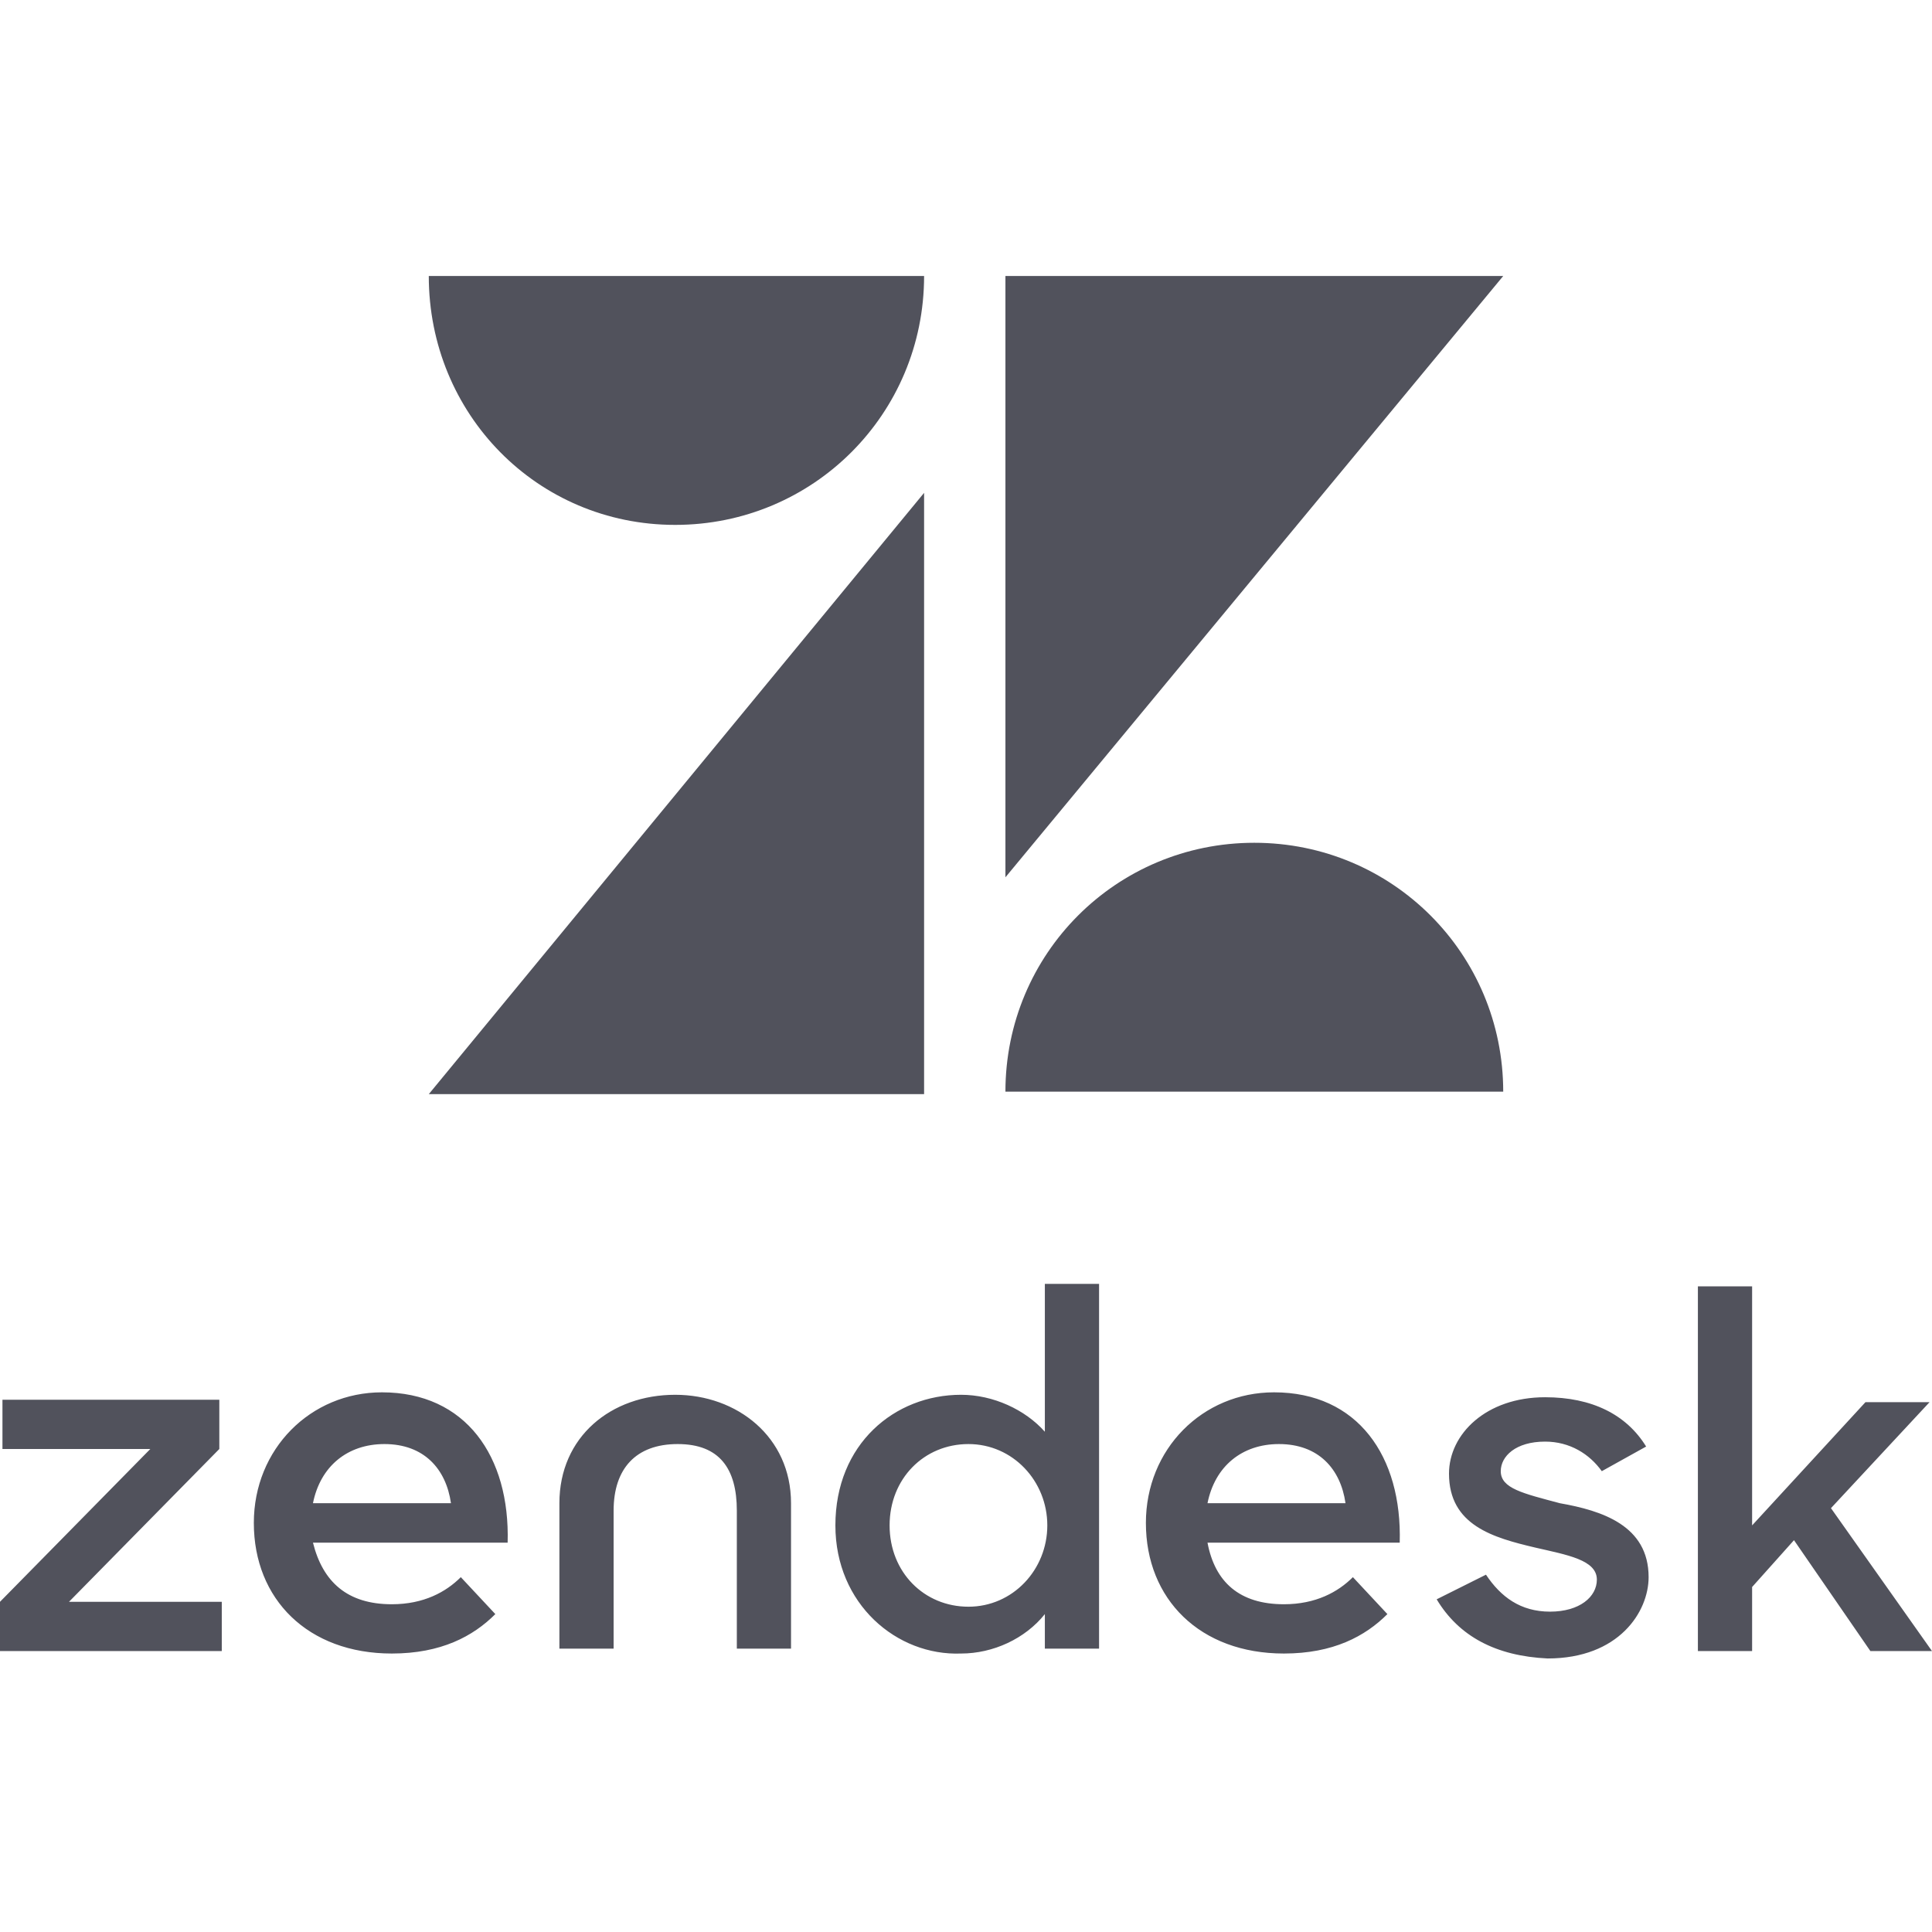 <svg width="81" height="81" viewBox="0 0 81 81" fill="none" xmlns="http://www.w3.org/2000/svg">
<g clip-path="url(#clip0_56_7881)">
<path d="M38.743 20.663V45.873H17.977L38.743 20.663ZM38.743 11.572C38.743 17.357 34.094 22.006 28.308 22.006C22.523 22.006 17.977 17.357 17.977 11.572H38.743ZM42.153 45.769C42.153 39.983 46.802 35.334 52.587 35.334C58.373 35.334 63.023 39.983 63.023 45.769H42.153ZM42.153 36.781V11.572H63.023L42.153 36.781Z" fill="#51525C"/>
<path d="M56.411 63.023C56.204 61.577 55.274 60.543 53.621 60.543C52.071 60.543 50.935 61.473 50.625 63.023H56.411ZM53.828 67.259C55.171 67.259 56.101 66.742 56.721 66.123L58.167 67.672C57.237 68.602 55.894 69.325 53.828 69.325C50.315 69.325 48.042 67.052 48.042 63.849C48.042 60.75 50.418 58.374 53.414 58.374C56.927 58.374 58.787 61.06 58.684 64.676H50.625C50.935 66.329 51.968 67.259 53.828 67.259ZM0 67.156L6.302 60.75H0.103V58.684H9.195V60.75L2.893 67.156H9.298V69.222H0V67.156ZM18.907 63.023C18.7 61.577 17.77 60.543 16.117 60.543C14.568 60.543 13.431 61.473 13.121 63.023H18.907ZM16.427 67.259C17.77 67.259 18.7 66.742 19.32 66.123L20.767 67.672C19.837 68.602 18.494 69.325 16.427 69.325C12.915 69.325 10.642 67.052 10.642 63.849C10.642 60.75 13.018 58.374 16.014 58.374C19.527 58.374 21.387 61.06 21.283 64.676H13.121C13.534 66.329 14.568 67.259 16.427 67.259ZM43.909 63.953C43.909 62.093 42.463 60.543 40.603 60.543C38.744 60.543 37.297 61.99 37.297 63.953C37.297 65.916 38.744 67.362 40.603 67.362C42.463 67.362 43.909 65.812 43.909 63.953ZM35.024 63.953C35.024 60.543 37.504 58.477 40.293 58.477C41.636 58.477 42.98 59.097 43.806 60.027V53.828H46.079V69.119H43.806V67.672C42.98 68.705 41.636 69.325 40.293 69.325C37.607 69.429 35.024 67.259 35.024 63.953ZM60.233 67.052L62.3 66.019C62.92 66.949 63.746 67.569 64.986 67.569C66.226 67.569 66.949 66.949 66.949 66.226C66.949 65.399 65.709 65.193 64.366 64.883C62.61 64.469 60.75 63.953 60.75 61.783C60.75 60.13 62.3 58.58 64.779 58.58C66.742 58.58 68.189 59.304 69.015 60.647L67.156 61.68C66.639 60.957 65.812 60.44 64.779 60.44C63.539 60.44 62.92 61.06 62.92 61.68C62.92 62.403 63.849 62.61 65.399 63.023C67.156 63.333 69.119 63.953 69.119 66.123C69.119 67.569 67.879 69.532 64.883 69.532C62.713 69.429 61.163 68.602 60.233 67.052ZM75.214 64.573L73.458 66.536V69.222H71.185V53.931H73.458V63.953L78.21 58.787H80.897L76.764 63.23L81 69.222H78.417L75.214 64.573ZM28.309 58.477C25.622 58.477 23.453 60.233 23.453 63.023V69.119H25.726V63.333C25.726 61.577 26.656 60.543 28.412 60.543C30.168 60.543 30.892 61.577 30.892 63.333V69.119H33.164V63.023C33.164 60.233 30.892 58.477 28.309 58.477Z" fill="#51525C"/>
</g>
<defs>
<clipPath id="clip0_56_7881">
<rect width="81" height="81" fill="white"/>
</clipPath>
</defs>
</svg>
